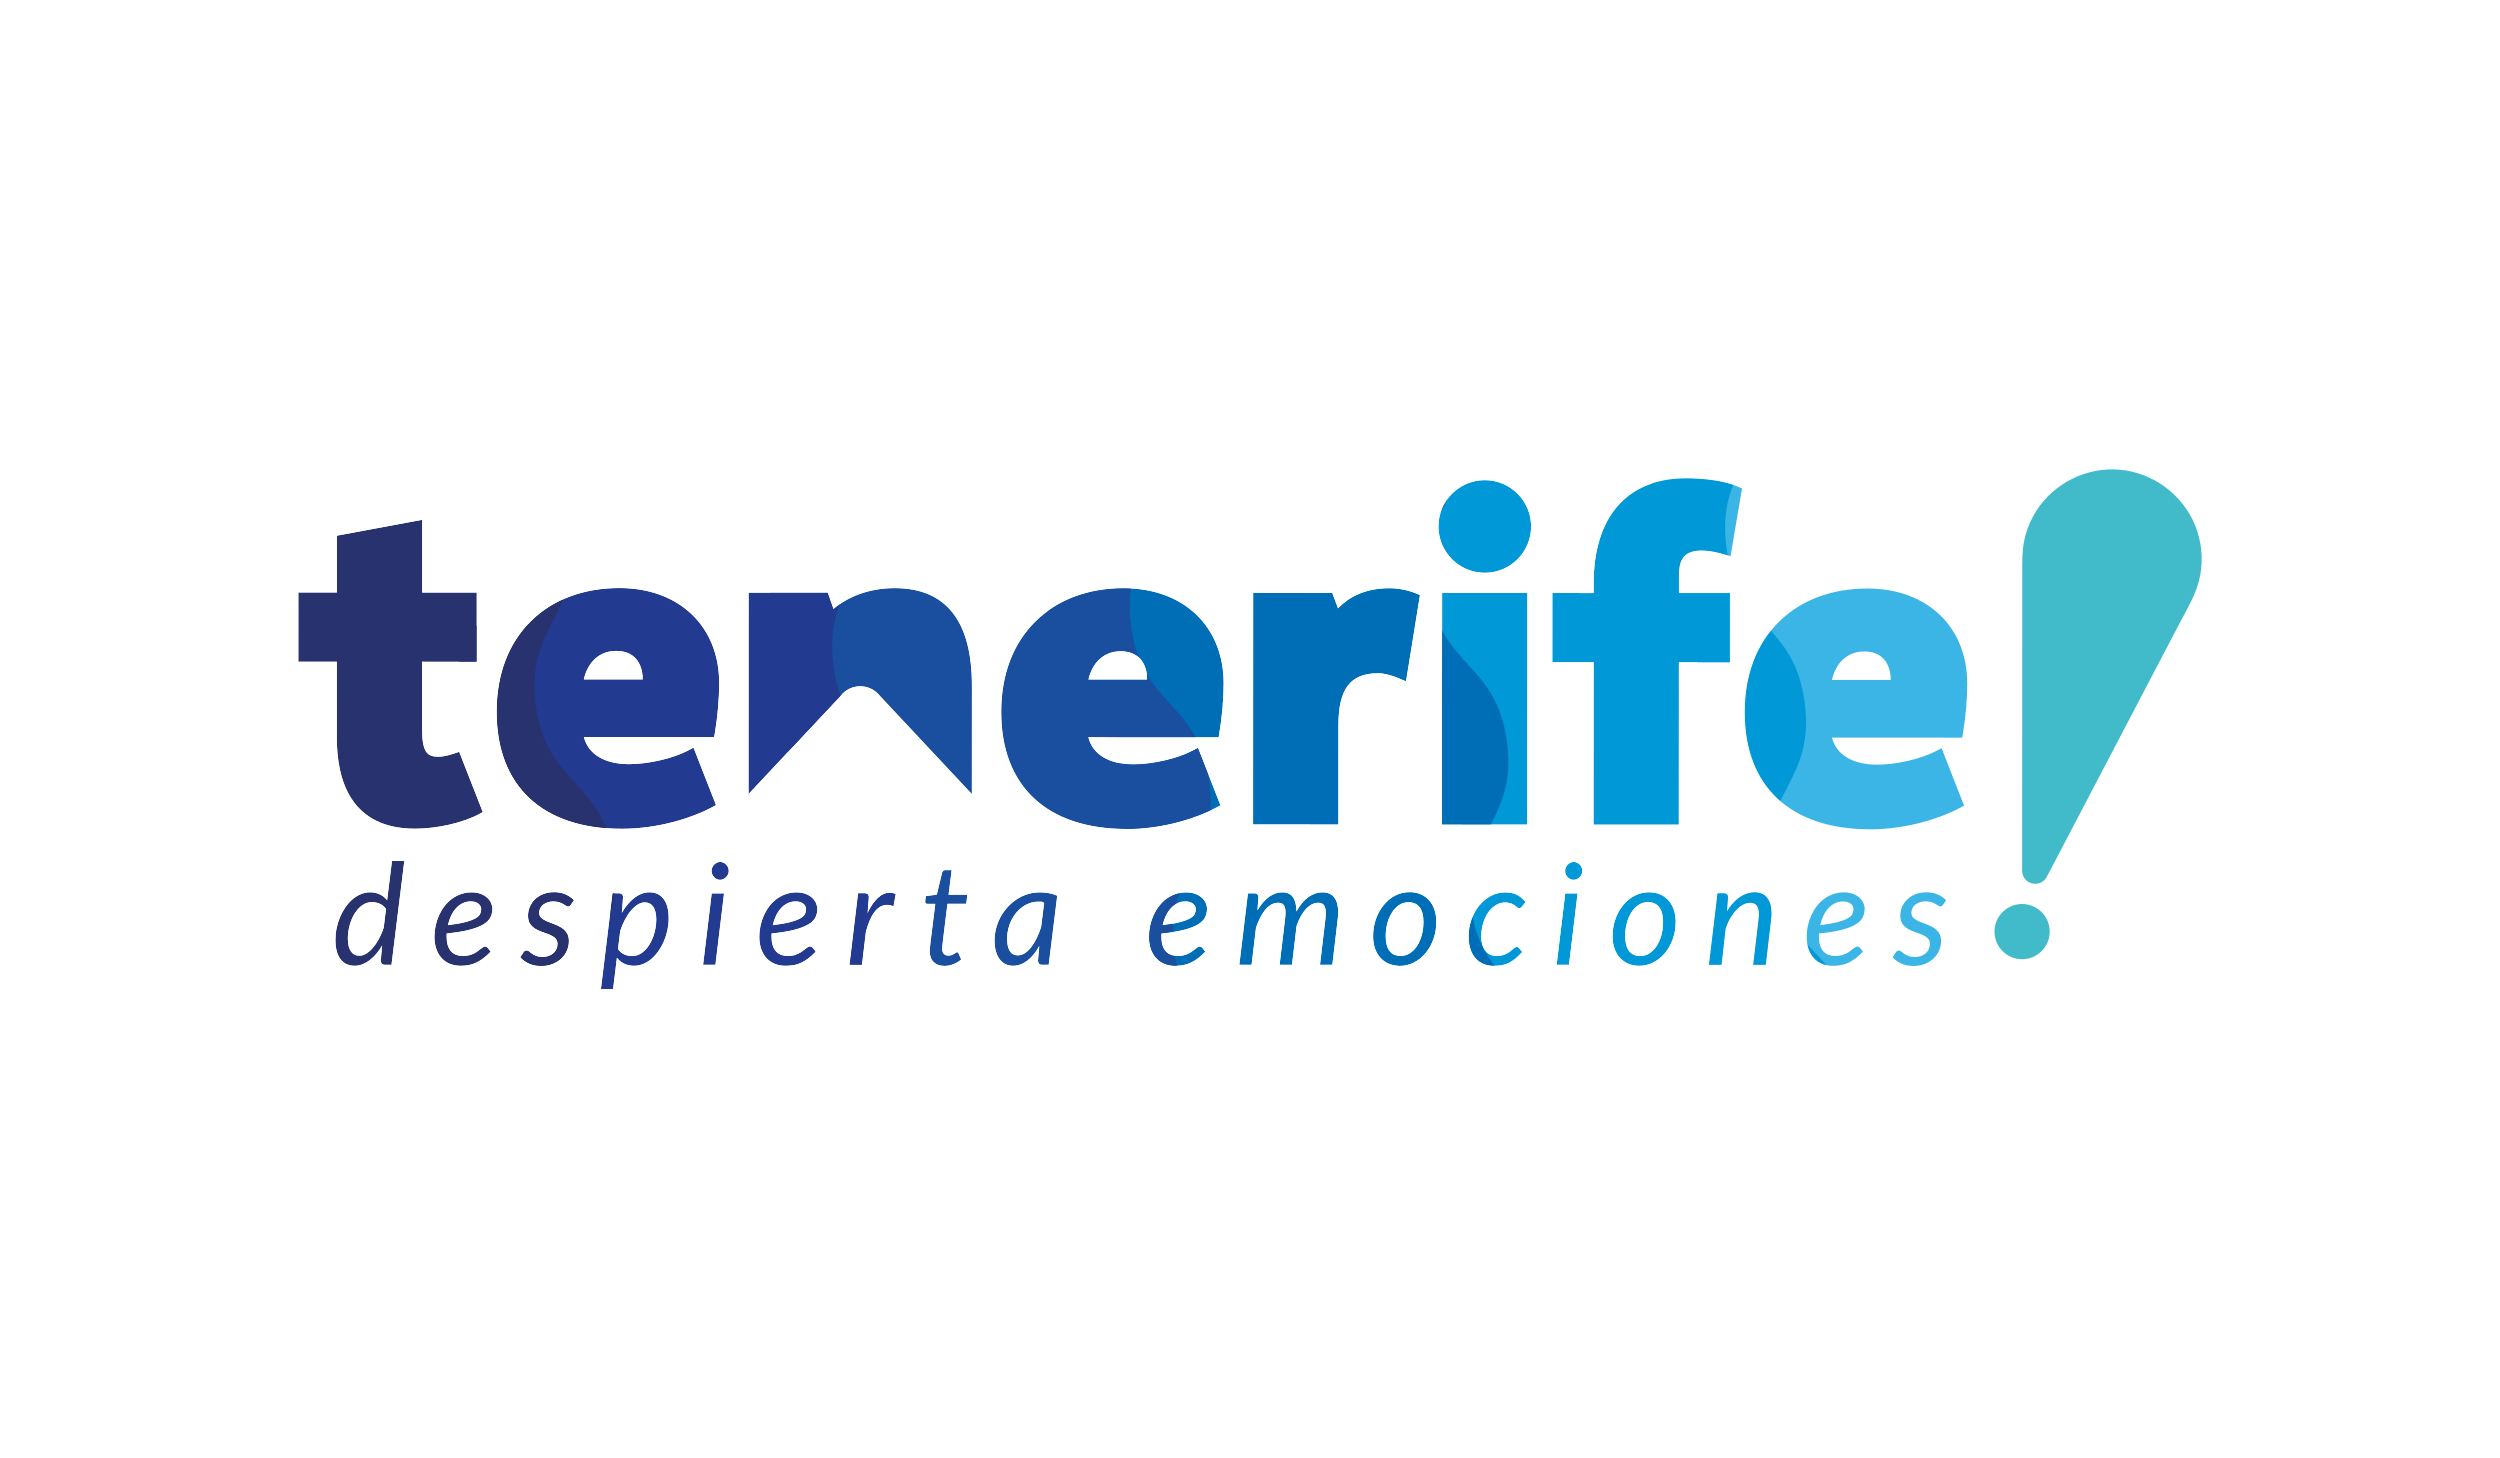 <?xml version="1.0" encoding="UTF-8"?><svg id="Capa_2" xmlns="http://www.w3.org/2000/svg" width="290.444" height="169.426" xmlns:xlink="http://www.w3.org/1999/xlink" viewBox="0 0 290.444 169.426"><defs><style>.cls-1{fill:#3bb4e6;}.cls-2{fill:#223a8f;filter:url(#drop-shadow-4);}.cls-3{fill:#41bbca;}.cls-4{fill:#006eb7;filter:url(#drop-shadow-2);}.cls-5{fill:#0098d6;filter:url(#drop-shadow-1);}.cls-6{fill:#27326f;filter:url(#drop-shadow-5);}.cls-7,.cls-8{fill:none;}.cls-9{fill:#194f9e;filter:url(#drop-shadow-3);}.cls-8{clip-path:url(#clippath);}</style><clipPath id="clippath"><path class="cls-7" d="m56.09,94.346l-2.743-7.004c-.831.304-1.729.571-2.415.571-1.282-0-1.892-.483-1.891-3.225l.003-7.806,6.341.003.003-8.045-6.341-.003.004-8.448-9.911,1.842-.003,6.602-4.476-.002-.003,8.045,4.476.002-.004,8.873c-.002,4.801,1.572,10.524,9.08,10.527,2.593.001,5.612-.694,7.513-1.731l.367-.2Zm64.706,9.328c-.492,0-.961.07-1.409.209-.448.139-.867.336-1.258.59-.391.254-.744.555-1.061.901-.317.347-.589.728-.815,1.143-.227.415-.401.856-.524,1.323-.123.467-.184.946-.184,1.438,0,.47.052.886.156,1.249.104.363.25.669.438.918s.416.437.684.565c.268.128.565.193.893.193.3,0,.59-.054.868-.163.279-.108.545-.262.799-.46.254-.198.494-.438.721-.72.226-.282.438-.596.635-.943l-.147,1.662c0,.142.034.262.102.361.068.098.198.147.389.147h.754l.991-8.025c-.328-.144-.659-.244-.995-.302-.336-.058-.681-.087-1.036-.087Zm.156,4.034c-.153.479-.329.918-.528,1.319-.199.401-.414.746-.643,1.036-.229.291-.473.518-.729.682-.257.164-.519.246-.787.246-.841,0-1.262-.656-1.262-1.969,0-.376.044-.742.131-1.099.087-.357.209-.693.364-1.009.156-.316.343-.606.561-.87.219-.264.461-.491.729-.682.268-.191.554-.339.86-.445s.623-.159.95-.159h.348c.117,0,.236.049.356.146l-.352,2.807Zm-17.009-39.382c-2.782-.001-5.325.888-7.115,2.436l-.665-1.906-9.191-.004-.01,23.399,10.713-11.422c1.157-1.463,3.377-1.462,4.533.002l10.703,11.43.005-12.61c.003-7.513-3.016-11.324-8.973-11.326Zm6.621,32.767h-.77c-.087,0-.161.026-.221.078-.06.052-.101.119-.123.201l-.614,2.564-1.278.172c-.005.06-.012.123-.02.188-.008.066-.016.13-.025.193-.008.063-.015.119-.02.168-.006.049-.008.082-.008.099,0,.087.023.151.07.193.046.041.105.061.176.061h.926l-.516,4.154c-.033.257-.057.464-.074.623-.016.158-.029.287-.037.385-.008.098-.014.173-.016.225-.003.052-.004.094-.004.127.011.552.169.972.475,1.262.306.29.724.434,1.254.434.344,0,.687-.067,1.028-.201.341-.134.643-.318.905-.553l-.303-.696c-.027-.049-.053-.085-.078-.107-.025-.022-.059-.033-.102-.033-.044,0-.093.021-.148.061-.055.041-.122.086-.201.135-.079.049-.173.094-.283.135-.109.041-.235.061-.377.061-.224,0-.4-.067-.528-.201-.128-.134-.193-.34-.193-.619,0-.016.001-.041.004-.074.003-.033.008-.09.016-.172.008-.082.019-.191.033-.328.013-.136.034-.317.061-.541l.5-4.08h2.187l.123-1.057h-2.179l.36-2.859Zm-65.59,3.49c-.235-.295-.52-.521-.856-.68-.336-.158-.706-.238-1.11-.238-.382,0-.748.074-1.098.221-.35.148-.673.35-.971.606-.298.257-.568.561-.811.914-.243.352-.451.733-.623,1.143-.172.41-.304.839-.397,1.286-.093.448-.139.896-.139,1.344,0,.983.195,1.733.586,2.249.39.516.941.774,1.651.774.3,0,.597-.056.889-.168s.574-.27.844-.475c.27-.205.528-.452.774-.741.246-.29.472-.612.68-.967l-.156,1.729c0,.142.034.262.102.361.068.098.198.147.389.147h.754l1.491-12.068h-1.434l-.565,4.563Zm-.401,3.212c-.159.47-.345.903-.561,1.299-.216.396-.448.737-.696,1.024-.248.287-.505.511-.77.672-.265.161-.528.242-.79.242-.426,0-.757-.171-.991-.512-.235-.341-.352-.837-.352-1.487,0-.486.066-.98.197-1.483.131-.502.318-.957.561-1.364.243-.407.538-.739.885-.995.347-.257.736-.385,1.167-.385.295,0,.587.06.877.18.289.12.538.325.746.615l-.27,2.196Zm27.705-11.508c4.281.002,8.271-1.331,10.388-2.473l.519-.28-2.615-6.678-.659.348c-1.729.911-4.601,1.573-6.83,1.572-2.849-.001-4.753-1.163-5.243-3.146l15.133.006.093-.556c.311-1.863.49-3.942.491-5.704.003-6.613-4.653-11.058-11.584-11.061-4.141-.002-7.681,1.318-10.238,3.815-2.629,2.568-4.019,6.212-4.021,10.538-.004,8.652,5.306,13.616,14.567,13.62Zm-.692-20.664c.984 0,1.754.303,2.288.901.518.579.791,1.418.792,2.407l-6.837-.003c.382-1.748,1.61-3.305,3.756-3.305Zm-19.69,32.828c1.081-.109,1.966-.254,2.654-.434.688-.18,1.229-.392,1.622-.635.393-.243.664-.516.811-.819.147-.303.221-.635.221-.996,0-.202-.048-.415-.143-.639-.096-.224-.242-.429-.438-.614-.197-.186-.448-.339-.754-.459-.306-.12-.669-.18-1.09-.18-.442,0-.856.068-1.241.205-.385.137-.737.324-1.057.561-.32.238-.604.52-.852.848-.249.328-.459.683-.631,1.065-.172.382-.303.785-.393,1.208-.09.423-.135.848-.135,1.274,0,.513.071.978.213,1.393.142.415.344.769.606,1.061.262.292.582.518.959.676.377.158.803.238,1.278.238.349,0,.676-.032.979-.094.303-.063.594-.163.872-.299.279-.136.55-.307.815-.512.265-.205.537-.452.815-.741l-.36-.451c-.082-.093-.172-.139-.27-.139-.087,0-.175.027-.262.082-.087.055-.183.121-.287.201-.104.079-.217.167-.34.262-.123.095-.265.183-.426.262-.161.079-.344.146-.549.201-.205.055-.438.082-.7.082-.645,0-1.127-.193-1.446-.578-.32-.385-.479-.943-.479-1.675v-.176c0-.057.003-.116.008-.176Zm.508-2.052c.158-.336.349-.628.574-.877.224-.249.48-.444.77-.586.289-.142.606-.213.95-.213.219,0,.404.029.557.086.153.057.277.13.373.217.096.087.165.184.209.291.044.106.066.209.066.307,0,.197-.044.385-.131.565s-.268.348-.541.504c-.273.156-.664.301-1.172.434-.508.134-1.183.253-2.023.356.087-.388.21-.75.369-1.085Zm11.97-2.732c-.47,0-.892.075-1.266.225-.374.15-.692.351-.954.602-.262.251-.463.54-.602.864-.139.325-.209.662-.209,1.012,0,.399.085.718.254.959.169.24.382.436.639.586s.533.273.828.369c.295.096.571.198.827.307.257.109.47.246.639.41.169.164.254.385.254.664,0,.208-.04.403-.119.586-.079.183-.194.343-.344.479-.15.136-.333.246-.549.328-.216.082-.458.123-.725.123-.306,0-.558-.038-.758-.115-.2-.076-.365-.162-.496-.258-.131-.095-.24-.181-.328-.258-.088-.076-.175-.115-.262-.115-.093,0-.169.019-.229.058-.06.038-.112.093-.156.164l-.36.557c.257.295.588.536.995.725.407.188.875.282,1.405.282.492,0,.935-.079,1.331-.238.396-.158.735-.37,1.016-.635.281-.265.497-.572.647-.922.15-.349.225-.715.225-1.098,0-.393-.085-.713-.254-.959-.169-.246-.382-.448-.639-.606-.257-.158-.534-.29-.832-.393-.298-.104-.575-.212-.832-.324-.257-.112-.47-.244-.639-.397-.169-.153-.254-.358-.254-.615,0-.18.039-.351.119-.512.079-.161.193-.302.34-.422.147-.12.322-.214.524-.283.202-.068.426-.102.672-.102.262,0,.486.031.672.094.186.063.343.131.471.205.128.074.238.141.328.2.09.06.173.09.25.09.065,0,.12-.015.164-.045.044-.03.087-.078.131-.143l.369-.524c-.273-.284-.599-.509-.979-.676-.38-.167-.818-.25-1.315-.25Zm11.076,0c-.306,0-.606.056-.901.168-.295.112-.578.272-.848.479-.27.208-.529.457-.774.75-.246.292-.473.618-.68.979l.139-1.77c0-.328-.164-.492-.492-.492h-.729l-1.352,11.117h1.417l.442-3.629c.229.3.513.531.852.692.339.161.713.242,1.122.242.382,0,.748-.074,1.098-.221.349-.147.673-.351.971-.61.298-.259.568-.565.811-.918.243-.352.451-.732.623-1.139.172-.407.304-.834.397-1.282s.139-.896.139-1.344c0-.989-.197-1.74-.59-2.253-.393-.513-.942-.77-1.647-.77Zm.705,4.158c-.06.336-.146.661-.258.975-.112.314-.25.609-.414.885-.164.276-.349.516-.557.721s-.437.367-.688.488c-.251.12-.519.18-.803.18-.301,0-.597-.062-.889-.184-.292-.123-.542-.334-.75-.635l.262-2.114c.158-.475.345-.915.561-1.319.216-.404.449-.754.701-1.049.251-.295.512-.524.782-.688.27-.164.537-.246.799-.246.426,0,.756.169.991.508.235.339.352.833.352,1.483,0,.328-.03.66-.09.996Zm5.53,4.264h1.434l.999-8.299h-1.434l-1,8.299Zm7.955-3.637c1.081-.109,1.966-.254,2.654-.434.688-.18,1.229-.392,1.622-.635.393-.243.664-.516.811-.819.147-.303.221-.635.221-.996,0-.202-.048-.415-.143-.639-.096-.224-.242-.429-.438-.614-.197-.186-.448-.339-.754-.459-.306-.12-.669-.18-1.089-.18-.442,0-.856.068-1.241.205-.385.137-.737.324-1.057.561-.32.238-.604.52-.852.848-.249.328-.459.683-.631,1.065-.172.382-.303.785-.393,1.208-.09.423-.135.848-.135,1.274,0,.513.071.978.213,1.393.142.415.344.769.606,1.061.262.292.582.518.959.676.377.158.803.238,1.278.238.349,0,.676-.032.979-.094.303-.063.594-.163.873-.299.279-.136.55-.307.815-.512.265-.205.537-.452.815-.741l-.36-.451c-.082-.093-.172-.139-.27-.139-.087,0-.175.027-.262.082-.087.055-.183.121-.287.201-.104.079-.217.167-.34.262-.123.095-.265.183-.426.262-.161.079-.344.146-.549.201-.205.055-.438.082-.7.082-.645,0-1.127-.193-1.446-.578-.32-.385-.479-.943-.479-1.675v-.176c0-.057.003-.116.008-.176Zm.508-2.052c.158-.336.349-.628.574-.877.224-.249.48-.444.77-.586.289-.142.606-.213.95-.213.219,0,.404.029.557.086.153.057.277.13.373.217.095.087.165.184.209.291.044.106.066.209.066.307,0,.197-.044.385-.131.565-.087.18-.268.348-.541.504-.273.156-.664.301-1.172.434-.508.134-1.183.253-2.023.356.087-.388.21-.75.369-1.085Zm-5.788-5.956c-.096-.095-.204-.171-.324-.225-.12-.055-.246-.082-.377-.082-.126,0-.249.029-.369.086-.12.057-.227.134-.32.229-.093.096-.167.206-.221.332-.055.126-.082.259-.082.401,0,.142.027.275.082.397.054.123.127.232.217.328.09.096.195.171.315.225.12.055.243.082.369.082.131,0,.257-.027.377-.082.12-.055.228-.13.324-.225.096-.095.172-.205.229-.328.057-.123.086-.255.086-.397,0-.142-.028-.277-.082-.406-.055-.128-.13-.24-.225-.336Zm17.614,3.904c-.44.415-.837,1.005-1.192,1.77l.115-1.508c0-.005.001-.025.004-.057.003-.033.005-.071.008-.115.003-.044.005-.086.008-.127.003-.041.004-.072.004-.094,0-.147-.044-.257-.131-.328-.087-.071-.208-.106-.36-.106h-.729l-1,8.307h1.426l.459-3.851c.279-1.049.625-1.831,1.041-2.347.415-.516.887-.774,1.417-.774.24,0,.489.052.746.156l.262-1.401c-.229-.098-.459-.147-.688-.147-.486,0-.949.208-1.389.623Zm109.351,4.105c1.081-.109,1.966-.254,2.654-.434.688-.18,1.229-.392,1.622-.635.393-.243.664-.516.811-.819.147-.303.221-.635.221-.996,0-.202-.048-.415-.143-.639-.096-.224-.242-.429-.438-.614-.197-.186-.448-.339-.754-.459-.306-.12-.669-.18-1.09-.18-.442,0-.856.068-1.241.205-.385.137-.737.324-1.057.561-.32.238-.604.52-.852.848-.249.328-.459.683-.631,1.065-.172.382-.303.785-.393,1.208-.09.423-.135.848-.135,1.274,0,.513.071.978.213,1.393.142.415.344.769.606,1.061.262.292.582.518.959.676.377.158.803.238,1.278.238.349,0,.676-.032.979-.094.303-.063.594-.163.872-.299.279-.136.55-.307.815-.512.265-.205.537-.452.815-.741l-.36-.451c-.082-.093-.172-.139-.27-.139-.087,0-.175.027-.262.082-.087.055-.183.121-.287.201-.104.079-.217.167-.34.262-.123.095-.265.183-.426.262-.161.079-.344.146-.549.201-.205.055-.438.082-.7.082-.645,0-1.127-.193-1.446-.578-.32-.385-.479-.943-.479-1.675v-.176c0-.057.003-.116.008-.176Zm.508-2.052c.159-.336.35-.628.574-.877.224-.249.48-.444.77-.586.289-.142.606-.213.95-.213.219,0,.404.029.557.086.153.057.277.13.373.217.096.087.165.184.209.291.044.106.066.209.066.307,0,.197-.044.385-.131.565-.087.18-.268.348-.541.504-.273.156-.664.301-1.172.434-.508.134-1.183.253-2.024.356.087-.388.21-.75.369-1.085Zm-7.979-2.732c-.595,0-1.17.186-1.725.557-.554.372-1.053.923-1.495,1.655l.123-1.606c0-.328-.164-.492-.492-.492h-.729l-.991,8.307h1.458l.475-4.219c.153-.453.337-.864.553-1.233.216-.369.449-.683.701-.942.251-.259.512-.46.783-.602.27-.142.536-.213.799-.213.355,0,.616.108.782.324s.25.547.25.995c0,.093-.004.19-.012.291-.008.101-.018.206-.029.315l-.623,5.284h1.458l.623-5.284c.016-.126.027-.246.033-.36.005-.115.008-.227.008-.336,0-.797-.171-1.404-.512-1.819s-.821-.623-1.438-.623Zm-2.885-34.766l-5.915-.002.001-2.212c.001-1.924.806-2.744,2.692-2.743.68 0,1.714.182,2.572.451l.728.229,1.337-7.875-.481-.207c-1.849-.794-4.322-.962-6.07-.963-6.789-.003-10.685,4.453-10.688,12.224l-0,1.093-4.796-.002-.003,8.045,4.796.002-.008,18.862,9.911.004.008-18.862,5.915.002.003-8.045Zm-66.048,39.551c1.081-.109,1.966-.254,2.654-.434.688-.18,1.229-.392,1.622-.635.393-.243.664-.516.811-.819.147-.303.221-.635.221-.996,0-.202-.048-.415-.144-.639-.095-.224-.242-.429-.438-.614-.197-.186-.448-.339-.754-.459-.306-.12-.669-.18-1.09-.18-.442,0-.856.068-1.241.205-.385.137-.737.324-1.057.561-.32.238-.604.52-.852.848-.249.328-.459.683-.631,1.065-.172.382-.303.785-.393,1.208-.09.423-.135.848-.135,1.274,0,.513.071.978.213,1.393.142.415.344.769.606,1.061.262.292.582.518.959.676.377.158.803.238,1.278.238.349,0,.676-.032.979-.094.303-.063.594-.163.872-.299.279-.136.55-.307.815-.512.265-.205.537-.452.815-.741l-.36-.451c-.082-.093-.172-.139-.27-.139-.087,0-.175.027-.262.082-.087.055-.183.121-.287.201-.104.079-.217.167-.34.262-.123.095-.265.183-.426.262-.161.079-.344.146-.549.201-.205.055-.438.082-.7.082-.645,0-1.127-.193-1.446-.578-.32-.385-.479-.943-.479-1.675v-.176c0-.057.003-.116.008-.176Zm.508-2.052c.159-.336.35-.628.574-.877.224-.249.48-.444.77-.586.289-.142.606-.213.95-.213.219,0,.404.029.557.086.153.057.277.13.373.217.096.087.165.184.209.291.044.106.066.209.066.307,0,.197-.044.385-.131.565-.087.18-.268.348-.541.504-.273.156-.664.301-1.172.434-.508.134-1.183.253-2.023.356.087-.388.21-.75.369-1.085Zm58.381-1.831c-.273-.295-.598-.52-.975-.676s-.792-.233-1.245-.233c-.601,0-1.159.134-1.675.401-.516.268-.964.634-1.344,1.098-.38.464-.679,1.005-.897,1.622-.219.617-.328,1.275-.328,1.974,0,.546.076,1.032.229,1.458.153.426.366.786.639,1.081.273.295.598.52.975.676.377.156.792.234,1.245.234.595,0,1.152-.135,1.671-.406.519-.27.968-.638,1.348-1.102.38-.464.679-1.005.897-1.622.218-.617.328-1.273.328-1.966,0-.541-.077-1.025-.229-1.454-.153-.429-.366-.791-.639-1.085Zm-.787,4.039c-.126.475-.303.895-.533,1.258-.229.364-.508.654-.836.873-.328.219-.691.328-1.089.328-.574,0-1.009-.195-1.307-.586-.298-.39-.447-.968-.447-1.733,0-.519.063-1.016.188-1.491.126-.475.303-.894.533-1.257s.507-.653.831-.868.69-.324,1.094-.324c.568,0,1.002.194,1.303.582.3.388.451.964.451,1.729,0,.519-.063,1.016-.188,1.491Zm41.9-3.584c-1.771-.001-3.208,1.434-3.208,3.206s1.435,3.208,3.206,3.208c1.771.001,3.208-1.434,3.208-3.206s-1.435-3.208-3.206-3.208Zm20.138-43.89c-1.44-3.647-4.89-6.221-8.797-6.565-3.842-.338-7.657,1.558-9.715,4.818-.522.827-.924,1.726-1.196,2.665-.339,1.172-.413,2.348-.413,3.56-.001,1.257-.01,24.219-.015,35.536-.001,1.593,2.134,2.119,2.872.708,4.853-9.273,14.258-27.242,15.417-29.441.947-1.797,2.028-3.557,2.401-5.582.351-1.907.158-3.896-.554-5.699Zm-31.258,42.533c-.47,0-.892.075-1.266.225-.374.15-.692.351-.954.602-.262.251-.463.54-.602.864-.139.325-.209.662-.209,1.012,0,.399.085.718.254.959.169.24.382.436.639.586s.533.273.828.369c.295.096.571.198.827.307.257.109.47.246.639.41.169.164.254.385.254.664,0,.208-.039.403-.119.586-.079.183-.194.343-.344.479-.15.136-.333.246-.549.328-.216.082-.458.123-.725.123-.306,0-.558-.038-.758-.115-.2-.076-.365-.162-.496-.258-.131-.095-.24-.181-.328-.258-.088-.076-.175-.115-.262-.115-.093,0-.169.019-.229.058-.06.038-.112.093-.156.164l-.36.557c.257.295.588.536.995.725.407.188.875.282,1.405.282.492,0,.935-.079,1.331-.238.396-.158.735-.37,1.016-.635.281-.265.497-.572.647-.922.15-.349.225-.715.225-1.098,0-.393-.085-.713-.254-.959-.169-.246-.382-.448-.639-.606-.257-.158-.534-.29-.832-.393-.298-.104-.575-.212-.832-.324-.257-.112-.47-.244-.639-.397-.169-.153-.254-.358-.254-.615,0-.18.04-.351.119-.512.079-.161.193-.302.34-.422.147-.12.322-.214.524-.283.202-.068.426-.102.672-.102.262,0,.486.031.672.094.186.063.343.131.471.205.128.074.238.141.328.2.09.06.173.09.25.09.065,0,.12-.015.164-.045.044-.03.087-.078.131-.143l.369-.524c-.273-.284-.599-.509-.979-.676-.38-.167-.818-.25-1.315-.25Zm4.256-18.528c.311-1.863.49-3.942.49-5.704.003-6.613-4.653-11.058-11.584-11.061-4.141-.002-7.681,1.318-10.238,3.815-2.629,2.569-4.019,6.213-4.021,10.538-.004,8.652,5.306,13.616,14.567,13.62,4.281.002,8.271-1.331,10.388-2.473l.519-.28-2.615-6.678-.659.348c-1.729.912-4.601,1.573-6.83,1.572-2.849-.001-4.753-1.163-5.243-3.146l15.133.006.093-.557Zm-15.233-6.15c.382-1.748,1.611-3.306,3.756-3.305.984 0,1.754.303,2.288.901.518.579.791,1.418.793,2.407l-6.837-.003Zm-29.302,21.454c-.096-.095-.204-.171-.324-.225-.12-.055-.246-.082-.377-.082-.126,0-.249.029-.369.086-.12.057-.227.134-.32.229-.093.096-.167.206-.221.332-.055.126-.082.259-.082.401,0,.142.027.275.082.397.054.123.127.232.217.328.09.096.195.171.316.225.12.055.243.082.369.082.131,0,.257-.027.377-.082.12-.055.228-.13.324-.225.096-.095.172-.205.229-.328.058-.123.086-.255.086-.397,0-.142-.028-.277-.082-.406-.055-.128-.13-.24-.225-.336Zm-20.966-21.636l.78.335,1.617-10.009-.497-.199c-.948-.38-2.01-.582-3.071-.582-2.426-.001-4.446.793-5.942,2.317l-.665-1.787-9.191-.004-.011,26.907,9.911.004.005-11.523c.002-4.239,1.381-6.047,4.611-6.046.95 0,1.946.368,2.454.586Zm3.43,25.761c-.273-.295-.598-.52-.975-.676-.377-.156-.792-.233-1.245-.233-.601,0-1.159.134-1.675.401-.516.268-.964.634-1.344,1.098-.38.464-.679,1.005-.897,1.622-.219.617-.328,1.275-.328,1.974,0,.546.076,1.032.229,1.458.153.426.366.786.639,1.081.273.295.598.52.975.676.377.156.792.234,1.245.234.595,0,1.152-.135,1.671-.406.519-.27.968-.638,1.348-1.102.38-.464.679-1.005.897-1.622.218-.617.328-1.273.328-1.966,0-.541-.077-1.025-.229-1.454-.153-.429-.366-.791-.639-1.085Zm-.787,4.039c-.126.475-.303.895-.533,1.258-.229.364-.508.654-.836.873-.328.219-.691.328-1.09.328-.574,0-1.009-.195-1.307-.586-.298-.39-.446-.968-.446-1.733,0-.519.063-1.016.188-1.491.126-.475.303-.894.533-1.257s.507-.653.831-.868.69-.324,1.094-.324c.568,0,1.002.194,1.303.582.3.388.451.964.451,1.729,0,.519-.063,1.016-.188,1.491Zm-11.56-4.94c-.568,0-1.11.182-1.626.545-.516.363-.982.925-1.397,1.684,0-.715-.134-1.266-.402-1.651-.268-.385-.683-.578-1.245-.578-.541,0-1.054.176-1.54.529s-.934.872-1.344,1.561l.115-1.483c0-.328-.164-.492-.492-.492h-.729l-1,8.307h1.426l.516-4.326c.153-.448.322-.851.508-1.208.185-.358.386-.661.602-.909s.445-.438.688-.569c.243-.131.496-.197.758-.197.322,0,.548.093.676.279.128.186.193.472.193.86,0,.115-.006.238-.016.369-.011.131-.025.271-.041.418l-.631,5.284h1.442l.533-4.514c.148-.437.315-.823.504-1.159.188-.336.392-.617.61-.844.218-.227.445-.398.68-.516.235-.117.47-.176.705-.176.322,0,.552.097.688.291.137.194.205.496.205.905,0,.219-.016.462-.049.729l-.623,5.284h1.434l.623-5.284c.016-.147.03-.289.041-.426.011-.137.016-.268.016-.393,0-.748-.152-1.322-.455-1.72-.303-.399-.761-.598-1.372-.598Zm-11.97-18.563c.311-1.863.49-3.942.49-5.704.003-6.613-4.653-11.058-11.584-11.061-4.141-.002-7.681,1.318-10.238,3.815-2.629,2.568-4.019,6.213-4.021,10.538-.004,8.652,5.306,13.616,14.567,13.62,4.281.002,8.271-1.331,10.388-2.473l.519-.28-2.615-6.678-.659.348c-1.729.911-4.601,1.573-6.83,1.572-2.848-.001-4.753-1.163-5.243-3.146l15.133.006.093-.556Zm-15.233-6.15c.382-1.748,1.61-3.305,3.756-3.305.984 0,1.754.303,2.288.901.518.579.791,1.418.792,2.407l-6.837-.003Zm46.463,27.041c.251-.355.545-.635.881-.84.336-.205.692-.307,1.069-.307.279,0,.507.034.684.103.177.068.325.145.442.229.117.084.213.161.287.229.074.068.149.103.225.103.06,0,.115-.014.164-.041.049-.027.09-.063.123-.107l.459-.549c-.279-.371-.604-.654-.975-.848-.372-.194-.83-.291-1.376-.291-.623,0-1.194.142-1.712.426-.519.284-.967.664-1.344,1.139-.377.475-.671,1.021-.881,1.639-.21.617-.315,1.262-.315,1.933,0,.503.064.963.193,1.381.128.418.317.776.565,1.073.248.298.557.528.926.692s.793.246,1.274.246c.317,0,.613-.025.889-.074.276-.049.542-.135.799-.258.257-.123.512-.288.766-.496.254-.208.523-.467.807-.778l-.361-.443c-.076-.093-.169-.139-.278-.139-.077,0-.152.026-.225.078-.074.052-.156.116-.246.193-.09.077-.191.16-.303.25s-.242.174-.389.25c-.148.077-.317.141-.508.193-.191.052-.41.078-.655.078-.295,0-.553-.053-.774-.16-.221-.107-.408-.257-.561-.451-.153-.194-.268-.429-.344-.705-.076-.276-.115-.583-.115-.922,0-.557.072-1.079.217-1.565.145-.486.343-.906.594-1.262Zm7.947,6.095h1.434l.999-8.299h-1.434l-1,8.299Zm-8.346-56.307c-2.972-.001-5.382,2.407-5.383,5.379-.001,2.972,2.407,5.382,5.379,5.383s5.382-2.407,5.383-5.379c.001-2.972-2.407-5.382-5.379-5.383Zm-4.972,40.012l9.911.004.011-26.907-9.911-.004-.011,26.907Z"/></clipPath><filter id="drop-shadow-1" filterUnits="userSpaceOnUse"><feOffset dx=".742" dy="0"/><feGaussianBlur result="blur" stdDeviation="1.384"/><feFlood flood-color="#1d1e1c" flood-opacity=".5"/><feComposite in2="blur" operator="in"/><feComposite in="SourceGraphic"/></filter><filter id="drop-shadow-2" filterUnits="userSpaceOnUse"><feOffset dx=".742" dy="0"/><feGaussianBlur result="blur-2" stdDeviation="1.384"/><feFlood flood-color="#1d1e1c" flood-opacity=".5"/><feComposite in2="blur-2" operator="in"/><feComposite in="SourceGraphic"/></filter><filter id="drop-shadow-3" filterUnits="userSpaceOnUse"><feOffset dx=".742" dy="0"/><feGaussianBlur result="blur-3" stdDeviation="1.384"/><feFlood flood-color="#1d1e1c" flood-opacity=".5"/><feComposite in2="blur-3" operator="in"/><feComposite in="SourceGraphic"/></filter><filter id="drop-shadow-4" filterUnits="userSpaceOnUse"><feOffset dx=".742" dy="0"/><feGaussianBlur result="blur-4" stdDeviation="1.384"/><feFlood flood-color="#1d1e1c" flood-opacity=".5"/><feComposite in2="blur-4" operator="in"/><feComposite in="SourceGraphic"/></filter><filter id="drop-shadow-5" filterUnits="userSpaceOnUse"><feOffset dx=".742" dy="0"/><feGaussianBlur result="blur-5" stdDeviation="1.384"/><feFlood flood-color="#1d1e1c" flood-opacity=".4"/><feComposite in2="blur-5" operator="in"/><feComposite in="SourceGraphic"/></filter></defs><g id="Capa_1-2"><rect class="cls-7" width="290.444" height="169.426"/><g class="cls-8"><path class="cls-1" d="m234.922,112.866c-2.539,0-4.596-2.058-4.596-4.596,0-1.242.494-2.366,1.294-3.193-0-0-0-0-0-0-.041-.086-.082-.174-.122-.263-.012-.027-.025-.055-.037-.082-.038-.086-.076-.173-.113-.262-.01-.025-.021-.051-.031-.076-.075-.183-.149-.373-.22-.569-.006-.017-.012-.033-.019-.05-.03-.085-.06-.173-.09-.262-.018-.053-.035-.105-.053-.159-.028-.084-.055-.17-.082-.257-.02-.064-.039-.129-.058-.194-.025-.083-.05-.166-.074-.252-.039-.139-.078-.282-.116-.429-.02-.076-.038-.154-.058-.232-.023-.094-.046-.189-.069-.286-.019-.08-.037-.16-.055-.242-.024-.109-.048-.221-.072-.333-.015-.072-.031-.144-.046-.218-.037-.183-.074-.371-.11-.565-.009-.05-.018-.103-.027-.154-.028-.157-.056-.317-.084-.481-.012-.074-.025-.15-.037-.226-.025-.155-.05-.314-.074-.475-.011-.071-.022-.142-.032-.215-.034-.233-.068-.471-.1-.718-1.253-9.45,5.326-10.323,4.073-19.772-1.253-9.45-7.833-8.577-9.086-18.028-1.253-9.451,7.113-11.699,3.867-20.614-3.504-9.625-10.678-9.958-9.108-17.471-.918,2.06-1.751,4.225-4.085,4.534-4.417.586-5.376-6.645-9.792-6.059-4.417.586-3.458,7.817-7.874,8.402-4.417.586-11.013-8.293-12.458-3.707-2.814,8.928,5.024,8.691,8.736,18.888,3.246,8.915-5.12,11.163-3.867,20.614,1.253,9.45,7.833,8.577,9.086,18.028,1.253,9.45-5.326,10.323-4.073,19.772,1.253,9.449,3.46,8.538,8.504,16.422,2.591,4.05,2.19,5.07,6.607,4.484,4.417-.586,3.458-7.817,7.875-8.403,4.417-.586,5.376,6.645,9.792,6.059,4.417-.586,3.458-7.817,7.874-8.402.439-.058.899-.02,1.374.086-.121-.175-.24-.344-.358-.51-.607.295-1.286.466-2.006.466Z"/><path class="cls-3" d="m274.009,92.217c-1.253-9.451,5.326-10.323,4.073-19.774-1.253-9.45-7.833-8.577-9.086-18.028-1.253-9.45,5.326-10.323,4.073-19.772-1.253-9.449-3.46-8.538-8.504-16.422-2.591-4.05-2.19-5.07-6.607-4.484-4.417.586-3.458,7.817-7.875,8.403-4.417.586-5.376-6.645-9.792-6.059-4.417.586-3.458,7.817-7.874,8.402-.439.058-.899.02-1.374-.086-.339-.489-.69-1.013-1.059-1.589-2.591-4.05-2.19-5.07-6.607-4.484-.945.125-1.643.557-2.202,1.161-.54.094-.961.478-1.217,1.291-.158.501-.278.97-.371,1.417-1.571,7.513,5.603,7.847,9.108,17.471,3.246,8.915-5.12,11.164-3.867,20.614,1.253,9.45,7.833,8.577,9.086,18.028,1.253,9.45-5.326,10.323-4.073,19.772.033.247.066.485.1.718.011.073.021.143.032.215.024.162.049.32.074.475.012.076.025.152.037.226.027.164.055.324.084.481.009.051.018.104.027.154.036.194.073.382.11.565.015.074.03.145.046.218.024.113.048.224.072.333.018.082.037.162.055.242.023.097.046.192.069.286.019.077.038.156.058.232.038.147.076.289.116.429.024.086.049.168.074.252.019.065.039.131.058.194.027.087.054.173.082.257.017.054.035.106.053.159.03.088.06.176.09.262.006.017.012.033.019.05.071.197.145.386.22.569.01.025.021.051.031.076.037.089.075.176.113.262.012.028.024.055.037.082.04.089.081.177.122.263 0.0 0.0 0.0 0.0 0.0 0-.8.827-1.294,1.952-1.294,3.193,0,2.539,2.058,4.596,4.596,4.596.72,0,1.399-.17,2.005-.465.118.167.237.333.359.509.339.489.69,1.013,1.059,1.589,2.591,4.05,2.19,5.07,6.607,4.484.945-.125,1.643-.557,2.202-1.161.647-.7,1.106-1.633,1.539-2.598.938-2.092,1.759-4.329,4.135-4.644,4.417-.586,5.376,6.645,9.792,6.059,4.417-.586,3.458-7.817,7.874-8.402,4.417-.586,11.013,8.293,12.458,3.707,2.814-8.928-7.689-10.278-8.942-19.728Z"/><path class="cls-5" d="m150.795,29.948c1.445-4.585,8.042,4.293,12.458,3.707s3.458-7.817,7.874-8.402,5.376,6.645,9.792,6.059c4.417-.586,3.458-7.817,7.875-8.403s4.016.434,6.607,4.484c5.044,7.884,7.25,6.973,8.504,16.422s-5.326,10.323-4.073,19.772c1.253,9.45,7.833,8.577,9.086,18.028,1.253,9.451-5.326,10.323-4.073,19.774,1.253,9.451,11.756,10.801,8.942,19.728-1.445,4.585-8.042-4.293-12.458-3.707s-3.458,7.817-7.874,8.402c-4.417.586-5.376-6.645-9.792-6.059-4.417.586-3.458,7.817-7.875,8.403-4.417.586-4.016-.434-6.607-4.484-5.044-7.884-7.25-6.973-8.504-16.422-1.253-9.45,5.326-10.323,4.073-19.772-1.253-9.45-7.833-8.577-9.086-18.028-1.253-9.451,7.113-11.699,3.867-20.614-3.713-10.197-11.55-9.96-8.736-18.888Z"/><path class="cls-4" d="m116.214,34.535c1.445-4.585,8.042,4.293,12.458,3.707,4.417-.586,3.458-7.817,7.874-8.402s5.376,6.645,9.792,6.059c4.417-.586,3.458-7.817,7.875-8.403s4.016.434,6.607,4.484c5.044,7.884,7.25,6.973,8.504,16.422,1.253,9.45-5.326,10.323-4.073,19.772,1.253,9.45,7.833,8.577,9.086,18.028,1.253,9.451-5.326,10.323-4.073,19.774,1.253,9.451,11.756,10.801,8.942,19.728-1.445,4.585-8.042-4.293-12.458-3.707-4.417.586-3.458,7.817-7.874,8.402-4.417.586-5.376-6.645-9.792-6.059-4.417.586-3.458,7.817-7.875,8.403-4.417.586-4.016-.434-6.607-4.484-5.044-7.884-7.25-6.973-8.504-16.422-1.253-9.45,5.326-10.323,4.073-19.772-1.253-9.45-7.833-8.577-9.086-18.028s7.113-11.699,3.867-20.614c-3.713-10.197-11.55-9.96-8.736-18.888Z"/><path class="cls-9" d="m81.633,39.122c1.445-4.585,8.042,4.293,12.458,3.707s3.458-7.817,7.874-8.402,5.376,6.645,9.792,6.059c4.417-.586,3.458-7.817,7.875-8.403s4.016.434,6.607,4.484c5.044,7.884,7.25,6.973,8.504,16.422s-5.326,10.323-4.073,19.772c1.253,9.45,7.833,8.577,9.086,18.028,1.253,9.451-5.326,10.323-4.073,19.774,1.253,9.451,11.756,10.801,8.942,19.728-1.445,4.585-8.042-4.293-12.458-3.707s-3.458,7.817-7.874,8.402c-4.417.586-5.376-6.645-9.792-6.059-4.417.586-3.458,7.817-7.875,8.403-4.417.586-4.016-.434-6.607-4.484-5.044-7.884-7.25-6.973-8.504-16.422s5.326-10.323,4.073-19.772c-1.253-9.45-7.833-8.577-9.086-18.028-1.253-9.451,7.113-11.699,3.867-20.614-3.713-10.197-11.55-9.96-8.736-18.888Z"/><path class="cls-2" d="m47.052,43.708c1.445-4.585,8.042,4.293,12.458,3.707s3.458-7.817,7.874-8.402c4.417-.586,5.376,6.645,9.792,6.059,4.417-.586,3.458-7.817,7.875-8.403s4.016.434,6.607,4.484c5.044,7.884,7.25,6.973,8.504,16.422,1.253,9.45-5.326,10.323-4.073,19.772,1.253,9.45,7.833,8.577,9.086,18.028,1.253,9.451-5.326,10.323-4.073,19.774s11.756,10.801,8.942,19.728c-1.445,4.585-8.042-4.293-12.458-3.707s-3.458,7.817-7.874,8.402c-4.417.586-5.376-6.645-9.792-6.059-4.417.586-3.458,7.817-7.875,8.403s-4.016-.434-6.607-4.484c-5.044-7.884-7.25-6.973-8.504-16.422-1.253-9.45,5.326-10.323,4.073-19.772-1.253-9.45-7.833-8.577-9.086-18.028-1.253-9.451,7.113-11.699,3.867-20.614-3.713-10.197-11.55-9.96-8.736-18.888Z"/><path class="cls-6" d="m12.47,48.295c1.445-4.585,8.042,4.293,12.458,3.707s3.458-7.817,7.874-8.402,5.376,6.645,9.792,6.059c4.417-.586,3.458-7.817,7.875-8.403s4.016.434,6.607,4.484c5.044,7.884,7.25,6.973,8.504,16.422s-5.326,10.323-4.073,19.772c1.253,9.45,7.833,8.577,9.086,18.028,1.253,9.451-5.326,10.323-4.073,19.774,1.253,9.451,11.756,10.801,8.942,19.728-1.445,4.585-8.042-4.293-12.458-3.707-4.417.586-3.458,7.817-7.874,8.402-4.417.586-5.376-6.645-9.792-6.059-4.417.586-3.458,7.817-7.875,8.403-4.417.586-4.016-.434-6.607-4.484-5.044-7.884-7.25-6.973-8.504-16.422-1.253-9.45,5.326-10.323,4.073-19.772-1.253-9.45-7.833-8.577-9.086-18.028s7.113-11.699,3.867-20.614c-3.713-10.197-11.55-9.96-8.736-18.888Z"/></g></g></svg>